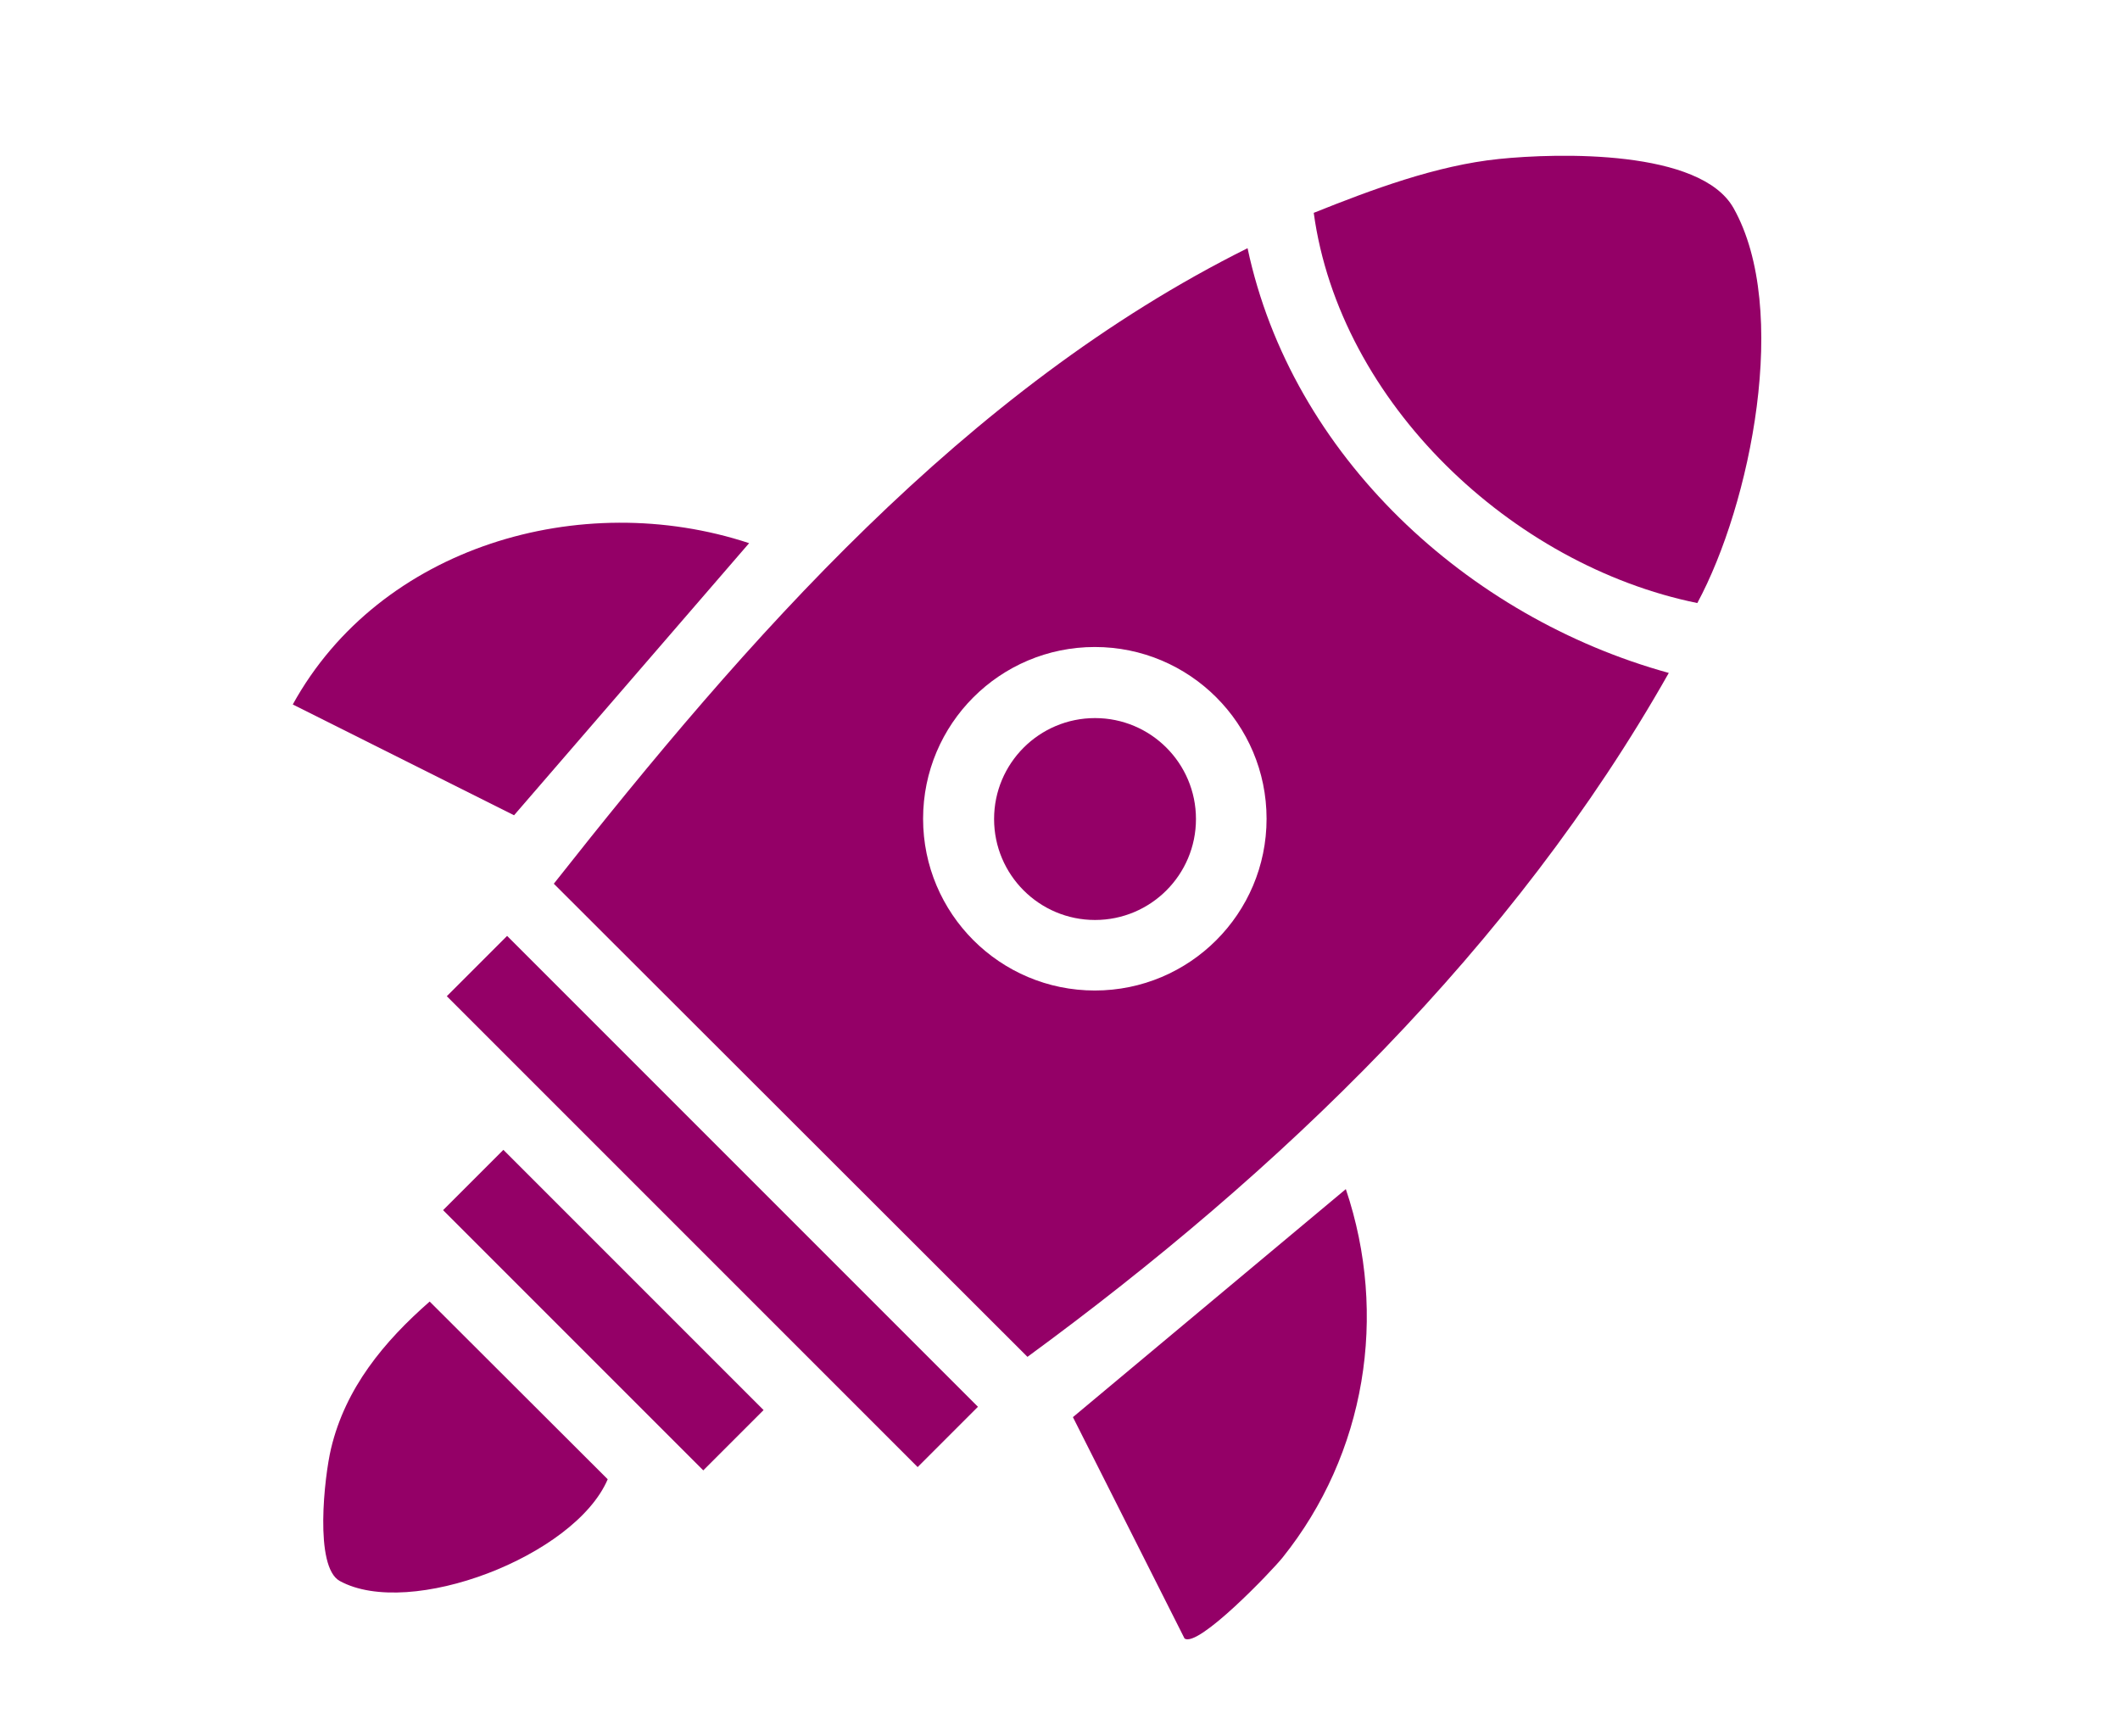 <svg xmlns="http://www.w3.org/2000/svg" id="Capa_1" data-name="Capa 1" viewBox="0 0 759.66 621.86"><defs><style> .cls-1 { fill: #940067; } </style></defs><path class="cls-1" d="M447.04,88.93c15.83,74.47,78.85,132.32,150.94,152.18-55.72,98.51-139.37,178.82-229.81,245.05l-169.72-169.52c69.07-87.59,147.33-177.3,248.59-227.71ZM453.85,293.36c0-33.99-27.55-61.54-61.54-61.54s-61.54,27.55-61.54,61.54,27.55,61.54,61.54,61.54,61.54-27.55,61.54-61.54Z"></path><path class="cls-1" d="M537.11,56.96c21.23-2.18,72.2-3.48,84.07,17.6,20.38,36.21,6.12,106.11-12.98,141.51-66.37-13.52-128.12-71.65-137.45-139.81,20.75-8.3,43.93-17,66.36-19.3Z"></path><path class="cls-1" d="M268.43,194.62l-84.23,97.49-79.29-39.7c31.2-56.62,103.22-77.68,163.52-57.8Z"></path><path class="cls-1" d="M424.45,587.06l-39.99-79.3,97.79-81.7c15.25,45.18,7.12,94.87-22.67,132.02-3.91,4.87-30.33,32.5-35.13,28.98Z"></path><rect class="cls-1" x="239.98" y="311.19" width="30.56" height="238.6" transform="translate(-229.63 306.59) rotate(-45)"></rect><path class="cls-1" d="M153.97,466.35l63.79,63.67c-11.79,27.61-70.97,50.19-96.02,36.44-9.22-5.06-5.5-37.43-3.12-47.44,5.17-21.71,18.94-38.31,35.34-52.67Z"></path><rect class="cls-1" x="200.91" y="403.48" width="30.56" height="131.86" transform="translate(-268.6 290.36) rotate(-45)"></rect><circle class="cls-1" cx="392.38" cy="293.46" r="36.17"></circle></svg>